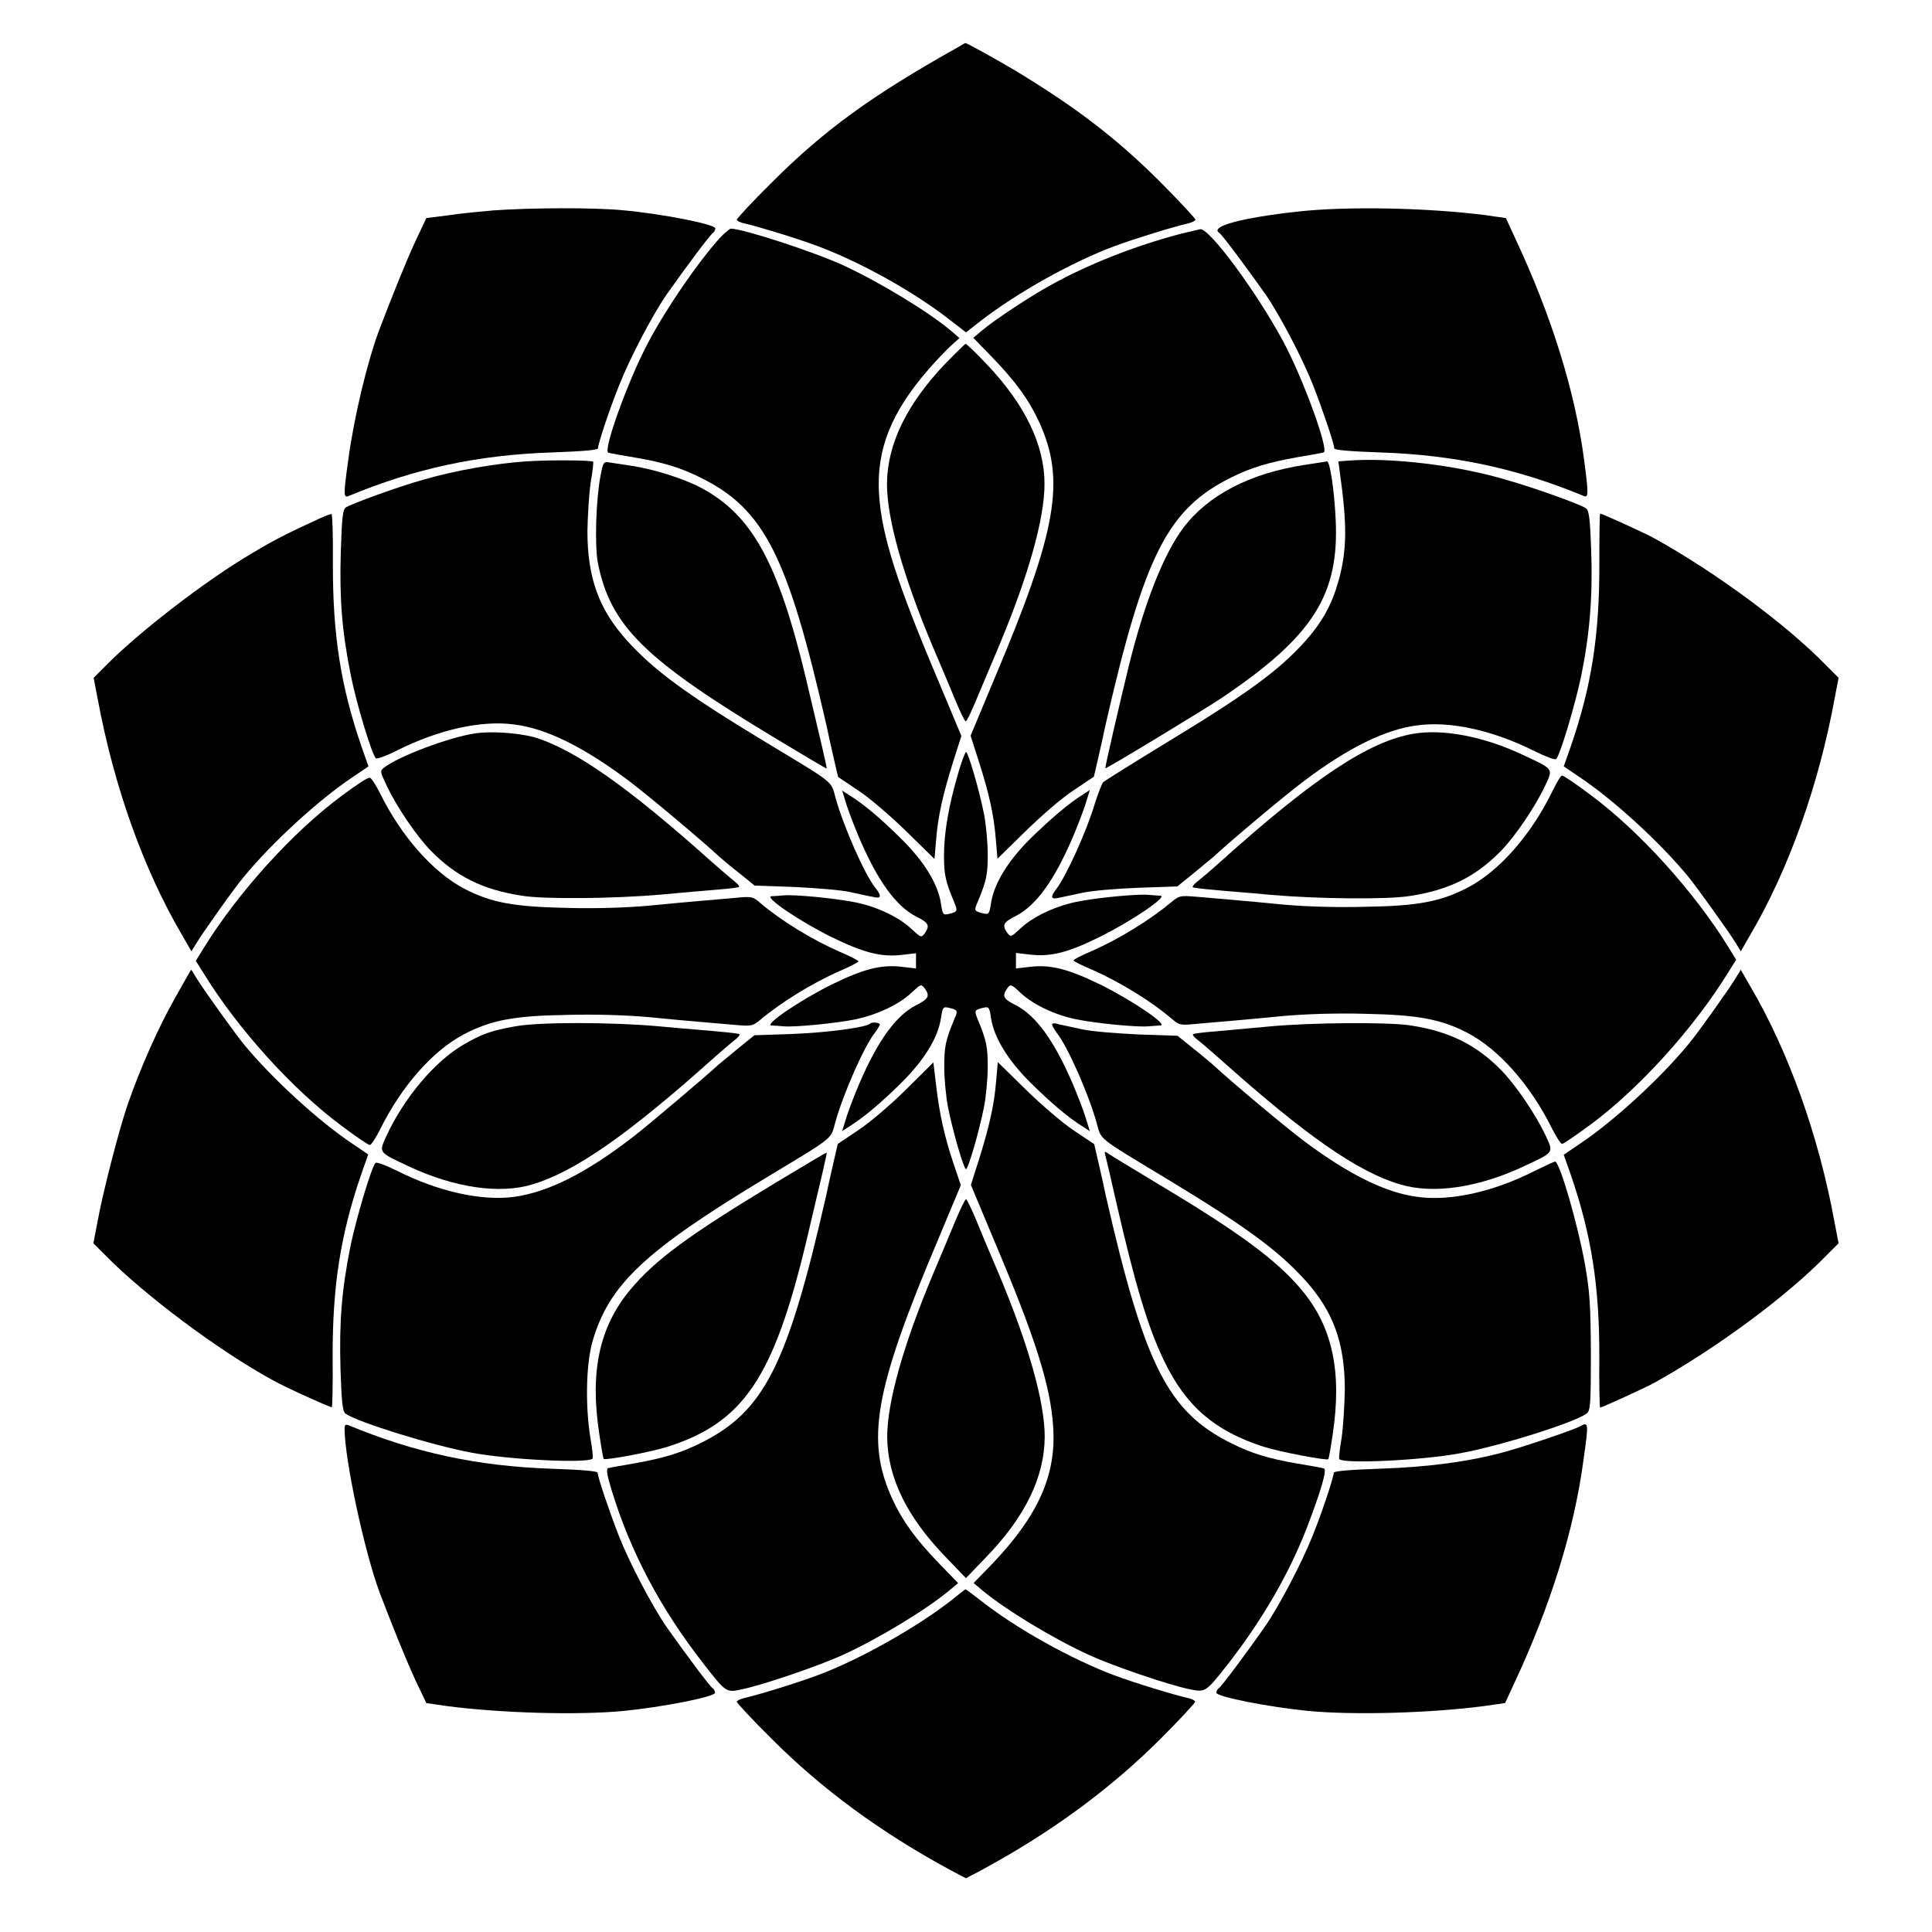 <?xml version="1.0" encoding="UTF-8"?>
<!-- Uploaded to: SVG Repo, www.svgrepo.com, Generator: SVG Repo Mixer Tools -->
<svg fill="#000000" width="800px" height="800px" version="1.1" viewBox="144 144 512 512" xmlns="http://www.w3.org/2000/svg">
 <g>
  <path d="m398.13 156.37c-23.176 12.957-35.77 22.168-49.516 35.914-5.184 5.109-9.355 9.645-9.355 9.934s0.938 0.793 2.086 1.008c3.527 0.793 13.891 3.957 19.289 5.973 11.371 4.246 25.551 12.09 35.266 19.719l4.102 3.168 3.957-3.094c9.5-7.34 24.039-15.547 35.484-19.793 5.469-2.016 15.762-5.184 19.359-5.973 1.078-0.289 2.016-0.719 2.016-1.008s-4.176-4.82-9.285-9.934c-11.586-11.586-22.312-19.793-38.363-29.508-4.82-2.879-12.883-7.34-13.242-7.34-0.215-0.074-0.934 0.43-1.797 0.934z"/>
  <path d="m274.62 199.77c-3.312 0.289-8.637 0.793-11.875 1.297l-5.758 0.719-2.879 6.117c-2.445 5.254-6.117 14.395-9.5 23.246-3.312 8.707-6.91 23.969-8.348 34.98-1.297 9.355-1.223 9.859 0.215 9.285 17.488-7.269 34.258-10.867 53.836-11.516 8.277-0.289 12.164-0.648 12.164-1.078 0-1.152 3.023-10.293 5.543-16.555 2.809-7.199 8.852-18.715 12.668-24.254 4.82-6.836 11.516-15.836 12.234-16.266 0.359-0.215 0.648-0.793 0.648-1.223 0-1.078-14.18-3.887-24.688-4.82-7.773-0.727-24.258-0.652-34.262 0.066z"/>
  <path d="m488.02 200.06c-15.043 1.656-23.605 3.957-20.871 5.688 0.719 0.434 7.414 9.43 12.234 16.266 3.816 5.543 9.859 17.059 12.668 24.254 2.445 6.262 5.543 15.402 5.543 16.555 0 0.434 3.887 0.793 12.234 1.078 19.504 0.648 36.273 4.246 53.836 11.516 1.297 0.574 1.367-0.215 0.145-9.5-2.375-18.211-8.707-38.363-18.211-58.656l-2.519-5.469-5.543-0.793c-15.184-1.945-36.629-2.379-49.516-0.938z"/>
  <path d="m334.72 207.11c-5.828 6.477-14.035 18.426-18.855 27.492-5.324 9.934-12.164 28.859-10.652 29.363 0.434 0.145 3.598 0.719 7.125 1.297 7.559 1.297 12.164 2.734 17.344 5.324 16.84 8.348 23.031 20.512 33.324 65.566 0.434 2.086 1.297 6.047 1.941 8.781l1.152 4.965 5.469 3.672c2.949 1.941 8.707 6.91 12.738 10.867l7.34 7.199 0.434-5.039c0.504-6.406 1.801-12.02 4.535-20.801l2.16-6.766-6.047-14.465c-11.012-25.98-15.043-38.578-15.762-49.445-0.793-11.875 3.168-21.879 13.242-33.395 2.086-2.375 4.82-5.254 5.973-6.262l2.086-1.871-2.086-1.801c-5.902-5.039-18.93-12.957-28.719-17.488-8.062-3.672-26.414-9.645-29.797-9.715-0.57 0.215-1.793 1.293-2.945 2.519z"/>
  <path d="m456.64 206.03c-12.02 3.168-24.543 8.133-34.188 13.531-5.324 2.879-14.969 9.285-18.211 12.02l-2.305 1.941 4.894 5.039c6.406 6.621 9.859 11.445 12.523 17.203 7.125 15.547 4.82 28.789-12.09 68.734l-6.047 14.465 2.16 6.766c2.809 8.707 4.031 14.395 4.535 20.801l0.434 5.039 7.34-7.199c4.031-3.957 9.715-8.926 12.738-10.867l5.469-3.672 1.152-4.965c0.648-2.809 1.512-6.695 1.941-8.781 10.293-45.055 16.48-57.219 33.324-65.566 5.184-2.59 9.789-3.957 17.344-5.324 3.453-0.574 6.621-1.152 7.125-1.297 1.512-0.504-5.398-19.504-10.723-29.438-6.981-12.957-19.359-29.797-21.953-29.727-0.57 0.145-2.945 0.648-5.465 1.297z"/>
  <path d="m394.53 240.36c-10.293 10.797-15.402 21.375-15.473 31.883 0 9.211 4.246 24.254 11.949 42.68 2.16 5.039 4.965 11.66 6.191 14.684 1.297 3.094 2.445 5.543 2.734 5.543 0.289 0 1.441-2.445 2.734-5.543 1.297-3.023 4.031-9.645 6.191-14.684 7.699-18.426 11.949-33.469 11.949-42.68 0-10.293-5.109-21.016-15.402-31.812-2.734-2.879-5.254-5.324-5.543-5.324-0.148 0.07-2.598 2.445-5.332 5.254z"/>
  <path d="m283.4 266.27c-8.277 0.574-18.57 2.375-26.848 4.75-7.055 1.941-19.578 6.551-20.945 7.484-0.793 0.648-1.008 2.809-1.297 11.805-0.359 12.379 0.289 20.801 2.664 32.676 1.512 7.559 5.543 20.871 6.621 21.953 0.289 0.289 2.879-0.648 5.688-2.086 11.082-5.543 22.383-8.062 31.164-6.836 8.422 1.078 18.211 5.973 29.797 14.609 4.965 3.672 19.938 16.266 24.254 20.297 0.719 0.648 3.094 2.664 5.398 4.461l4.102 3.312 10.438 0.359c5.758 0.289 12.453 0.793 14.898 1.367 2.445 0.504 5.184 1.152 6.191 1.297 2.016 0.504 2.16-0.289 0.504-2.375-2.879-3.527-8.492-16.336-10.578-23.824-1.297-4.68 0.07-3.598-18.281-14.684-21.449-12.957-29.797-19.145-36.992-27.062-7.484-8.277-10.508-16.699-10.508-29.004 0.07-4.176 0.434-9.934 0.863-12.883 0.504-2.879 0.793-5.398 0.648-5.543-0.578-0.363-10.801-0.508-17.781-0.074z"/>
  <path d="m501.41 266.06-2.734 0.215 0.359 2.664c2.016 14.25 1.941 20.801-0.289 28.934-1.801 6.406-4.32 10.941-8.852 16.051-7.125 7.918-15.547 14.035-38 27.637-8.133 4.965-15.113 9.355-15.547 9.715-0.359 0.434-1.297 2.879-2.16 5.543-2.16 7.34-7.559 19.215-10.219 22.742-1.656 2.086-1.512 2.879 0.574 2.375 0.938-0.215 3.742-0.793 6.117-1.297 2.445-0.574 9.141-1.152 14.898-1.367l10.438-0.359 4.102-3.312c2.305-1.871 4.68-3.887 5.398-4.461 4.32-4.031 19.289-16.625 24.254-20.297 11.586-8.707 21.375-13.531 29.797-14.609 8.781-1.223 20.082 1.297 31.164 6.836 2.879 1.441 5.398 2.375 5.688 2.086 1.078-1.078 5.039-14.465 6.621-21.953 2.305-11.301 3.094-21.375 2.664-33.324-0.289-8.422-0.574-10.578-1.367-11.156-1.297-1.008-13.961-5.543-20.871-7.484-13.027-3.953-30.879-6.039-42.035-5.176z"/>
  <path d="m303.12 270.23c-1.223 6.551-1.512 18.211-0.719 22.742 3.312 16.84 12.234 25.695 47.141 46.711 7.414 4.461 13.457 8.062 13.531 7.988 0.145-0.145-1.582-7.414-5.543-24.109-7.34-30.59-14.25-43.113-27.781-50.309-4.461-2.375-12.379-4.894-18.066-5.758-2.375-0.359-5.184-0.793-6.117-0.938-1.656-0.285-1.727-0.07-2.445 3.672z"/>
  <path d="m489.68 267.21c-14.465 2.231-25.551 7.988-32.102 16.699-5.184 6.91-10.293 19.793-14.465 36.707-2.519 10.293-6.332 26.848-6.191 26.988 0.215 0.215 26.773-15.906 30.949-18.715 24.184-16.336 31.094-27.277 30.086-47.359-0.359-7.629-1.512-15.402-2.305-15.258-0.141 0.074-2.879 0.434-5.973 0.938z"/>
  <path d="m228.41 281.53c-8.422 3.887-11.73 5.543-17.707 9.141-12.379 7.269-30.371 21.23-38.793 29.867l-3.094 3.094 1.078 5.613c4.32 23.246 12.164 45.199 22.312 62.473l2.519 4.391 1.512-2.445c1.656-2.734 10.293-14.898 12.309-17.203 7.484-9.141 20.008-20.586 28.859-26.484l4.246-2.879-1.801-5.109c-5.543-16.051-7.699-29.797-7.629-48.727 0.07-7.199-0.145-13.098-0.359-13.027-0.43 0-1.867 0.578-3.453 1.297z"/>
  <path d="m567.84 293.26c0.07 19-2.086 32.746-7.629 48.727l-1.801 5.109 4.246 2.879c8.852 5.902 21.375 17.344 28.859 26.484 1.941 2.375 10.652 14.465 12.309 17.203l1.512 2.445 2.519-4.391c10.148-17.273 18.137-39.656 22.312-62.473l1.078-5.613-3.094-3.094c-10.438-10.797-29.293-24.758-45.773-33.898-2.16-1.223-13.891-6.551-14.324-6.551-0.145 0.074-0.215 5.977-0.215 13.172z"/>
  <path d="m269.73 338.39c-6.766 1.008-20.082 6.047-23.895 8.996-1.152 0.863-1.152 1.008 0.574 4.68 2.664 5.688 7.988 13.531 11.805 17.418 6.621 6.766 13.746 10.293 23.969 11.875 6.047 1.008 24.613 0.793 37.066-0.289 5.973-0.574 12.883-1.152 15.547-1.367 2.59-0.215 4.894-0.504 5.039-0.648 0.215-0.215-0.359-0.863-1.297-1.582s-3.527-3.023-6.047-5.184c-22.094-19.793-36.348-29.797-47.07-32.965-4.176-1.078-11.371-1.652-15.691-0.934z"/>
  <path d="m518.54 338.46c-11.805 2.016-26.414 11.73-51.102 33.898-2.375 2.16-5.109 4.461-6.047 5.184-0.938 0.719-1.441 1.367-1.297 1.582 0.215 0.145 2.445 0.434 5.039 0.648 2.59 0.289 9.645 0.793 15.547 1.367 12.379 1.078 31.02 1.297 37.066 0.289 10.293-1.582 17.344-5.109 23.969-11.875 3.816-3.887 9.141-11.73 11.805-17.418 2.086-4.461 2.305-4.246-5.902-8.062-10.293-4.894-21.305-6.981-29.078-5.613z"/>
  <path d="m397.91 348.97c-2.519 8.637-3.742 15.762-3.742 21.734 0 5.039 0.359 6.836 2.734 12.453 0.938 2.375 0.863 2.445-1.367 3.023-1.582 0.359-1.727 0.289-2.16-2.664-0.793-5.254-4.391-11.156-10.652-17.344-5.324-5.254-9.859-9.141-13.891-11.586l-1.656-1.078 1.223 3.957c0.719 2.16 2.231 6.117 3.453 8.926 4.894 11.301 9.645 17.777 14.969 20.512 3.312 1.656 3.672 2.375 2.231 4.461-0.863 1.152-1.008 1.152-3.383-1.078-3.312-3.168-9.141-5.973-14.828-7.125-5.184-1.078-16.266-2.16-19.215-1.871-1.008 0.07-2.445 0.215-3.168 0.215-2.16 0.145 7.559 6.695 15.836 10.797 8.566 4.176 13.242 5.398 18.715 4.75l3.742-0.434v4.031l-3.742-0.434c-5.543-0.648-10.219 0.574-18.715 4.75-8.277 4.102-17.992 10.723-15.836 10.797 0.719 0 2.16 0.145 3.168 0.215 2.949 0.289 14.035-0.793 19.215-1.871 5.688-1.223 11.516-3.957 14.828-7.125 2.375-2.231 2.445-2.231 3.383-1.078 1.441 2.016 1.078 2.809-2.231 4.461-5.324 2.734-10.078 9.211-14.969 20.512-1.223 2.809-2.734 6.766-3.453 8.926l-1.223 3.957 1.656-1.078c3.957-2.445 8.566-6.332 13.891-11.586 6.262-6.191 9.859-12.09 10.652-17.344 0.434-2.879 0.574-3.023 2.16-2.664 2.305 0.574 2.375 0.719 1.367 3.023-2.375 5.688-2.664 7.34-2.664 12.594 0 3.023 0.434 7.918 1.008 10.797 1.297 6.477 4.176 16.336 4.75 16.336 0.574 0 3.453-9.859 4.75-16.336 0.574-2.879 1.008-7.699 1.008-10.797 0-5.254-0.289-6.91-2.664-12.594-0.938-2.375-0.863-2.445 1.367-3.023 1.582-0.359 1.727-0.289 2.16 2.664 0.793 5.184 4.461 11.227 10.578 17.273 5.184 5.109 9.934 9.211 13.961 11.66l1.656 1.078-1.223-3.957c-0.719-2.16-2.231-6.117-3.453-8.926-4.894-11.301-9.645-17.777-14.969-20.512-3.312-1.656-3.672-2.375-2.231-4.461 0.863-1.152 1.008-1.152 3.383 1.078 3.312 3.168 9.141 5.973 14.828 7.125 5.184 1.078 16.266 2.16 19.215 1.871 1.078-0.07 2.445-0.215 3.168-0.215 2.16-0.145-7.559-6.695-15.836-10.797-8.566-4.176-13.242-5.398-18.715-4.75l-3.742 0.434 0.004-2.094v-2.016l3.742 0.434c5.543 0.648 10.219-0.574 18.715-4.82 8.277-4.102 17.922-10.652 15.836-10.797-0.719 0-2.086-0.145-3.168-0.215-2.949-0.289-14.035 0.793-19.215 1.871-5.688 1.223-11.516 3.957-14.828 7.125-2.375 2.231-2.445 2.231-3.383 1.078-1.441-2.016-1.078-2.809 2.231-4.461 5.324-2.734 10.078-9.211 14.969-20.512 1.223-2.809 2.734-6.766 3.453-8.926l1.223-3.957-1.656 1.078c-3.957 2.445-8.707 6.551-13.961 11.66-6.117 6.047-9.789 12.09-10.578 17.273-0.434 2.879-0.574 3.023-2.16 2.664-2.305-0.574-2.375-0.719-1.367-3.023 2.375-5.688 2.664-7.34 2.664-12.594 0-3.023-0.434-7.918-1.008-10.797-1.297-6.477-4.176-16.336-4.75-16.336-0.289 0.211-1.227 2.656-2.09 5.68z"/>
  <path d="m234.39 355.02c-12.883 9.574-27.352 25.551-36.418 40.234l-2.086 3.383 2.086 3.312c9.07 14.754 23.535 30.73 36.418 40.305 3.816 2.879 7.199 5.184 7.629 5.184 0.359 0 1.582-1.871 2.734-4.176 5.613-11.371 13.961-20.871 22.238-25.191 7.199-3.742 13.242-4.894 27.277-5.109 7.629-0.215 15.906 0.07 21.52 0.574 5.039 0.504 11.301 1.078 13.961 1.297 2.59 0.215 6.766 0.574 9.211 0.793 4.246 0.359 4.535 0.289 6.621-1.441 5.398-4.535 13.746-9.715 21.016-12.883 2.664-1.152 4.894-2.305 4.894-2.519 0-0.289-2.231-1.367-4.894-2.519-7.269-3.168-15.617-8.277-21.016-12.883-2.086-1.801-2.375-1.871-6.621-1.441-2.445 0.215-6.621 0.574-9.211 0.793-2.59 0.215-8.852 0.793-13.961 1.297-5.613 0.504-13.961 0.793-21.52 0.574-14.105-0.289-20.082-1.367-27.277-5.109-8.203-4.32-16.625-13.82-22.238-25.191-1.152-2.305-2.375-4.176-2.734-4.176-0.359-0.289-3.816 2.016-7.629 4.894z"/>
  <path d="m555.24 354.01c-5.613 11.371-13.961 20.871-22.238 25.191-7.199 3.742-13.172 4.894-27.277 5.109-7.629 0.215-15.906-0.07-21.52-0.574-5.039-0.504-11.301-1.078-13.961-1.297-2.59-0.215-6.766-0.574-9.211-0.793-4.246-0.359-4.535-0.289-6.621 1.441-5.398 4.535-13.746 9.715-20.945 12.883-2.734 1.152-4.965 2.305-4.965 2.519 0 0.289 2.231 1.367 4.965 2.519 7.199 3.168 15.547 8.277 20.945 12.883 2.086 1.801 2.375 1.871 6.621 1.441 2.445-0.215 6.621-0.574 9.211-0.793 2.59-0.215 8.852-0.793 13.961-1.297 5.613-0.504 13.961-0.793 21.52-0.574 14.035 0.289 20.082 1.367 27.277 5.109 8.203 4.32 16.625 13.82 22.238 25.191 1.152 2.305 2.375 4.176 2.734 4.176 0.359 0 3.816-2.375 7.629-5.184 12.883-9.574 27.352-25.551 36.418-40.305l2.086-3.312-2.086-3.383c-9.07-14.684-23.535-30.66-36.418-40.234-3.816-2.879-7.199-5.184-7.629-5.184-0.43 0.004-1.582 2.16-2.734 4.465z"/>
  <path d="m190.34 408.56c-4.32 7.629-9.141 18.426-12.453 27.996-2.231 6.406-6.621 23.32-8.062 31.309l-1.078 5.613 3.094 3.094c10.078 10.363 30.23 25.477 44.551 33.25 3.168 1.801 14.969 7.125 15.547 7.125 0.145 0 0.289-5.902 0.215-13.172-0.07-18.93 2.086-32.676 7.629-48.727l1.801-5.109-4.246-2.879c-8.852-5.902-21.375-17.344-28.859-26.484-1.941-2.375-10.652-14.465-12.309-17.203-0.793-1.297-1.441-2.375-1.512-2.375-0.066 0.008-2.012 3.461-4.316 7.562z"/>
  <path d="m603.82 403.45c-1.656 2.734-10.293 14.898-12.309 17.203-7.484 9.141-20.008 20.586-28.859 26.484l-4.246 2.879 1.801 5.109c5.543 16.051 7.699 29.797 7.629 48.727-0.07 7.269 0.07 13.172 0.215 13.172 0.434 0 12.164-5.324 14.324-6.551 16.48-9.141 35.34-23.102 45.773-33.898l3.094-3.094-1.078-5.613c-4.176-22.887-12.164-45.199-22.312-62.473l-2.519-4.391z"/>
  <path d="m280.59 415.98c-6.477 1.152-8.852 2.016-13.82 4.894-7.629 4.461-15.836 14.25-20.441 24.328-1.941 4.32-2.086 4.102 6.047 7.918 12.02 5.613 23.969 7.414 32.746 4.75 11.227-3.383 25.117-13.027 47.504-33.035 2.445-2.16 5.109-4.461 6.047-5.184 0.938-0.719 1.441-1.367 1.297-1.582-0.215-0.145-2.445-0.434-5.039-0.648-2.59-0.289-9.574-0.793-15.547-1.367-13.023-1.227-32.531-1.227-38.793-0.074z"/>
  <path d="m374.59 415.26c-0.938 1.008-11.301 2.375-20.223 2.734l-10.438 0.359-4.102 3.312c-2.305 1.871-4.68 3.887-5.398 4.461-3.168 2.949-18.715 16.121-22.457 19-12.523 9.715-22.598 14.754-31.668 16.051-8.707 1.152-20.082-1.367-31.094-6.91-2.879-1.441-5.398-2.375-5.688-2.086-1.078 1.078-5.039 14.465-6.621 21.953-2.375 11.875-3.023 20.297-2.664 32.676 0.289 8.996 0.574 11.156 1.297 11.805 3.094 2.231 22.961 8.422 33.469 10.363 9.859 1.871 30.73 2.879 32.027 1.582 0.215-0.145-0.07-2.664-0.574-5.543-1.367-8.566-1.152-19.504 0.574-25.551 4.391-15.043 13.746-23.895 46.062-43.398 18.352-11.082 16.984-10.004 18.281-14.684 2.086-7.484 7.699-20.297 10.578-23.824 0.648-0.863 1.223-1.871 1.223-2.086 0.004-0.434-2.082-0.719-2.586-0.215z"/>
  <path d="m422.81 415.47c0 0.359 0.574 1.297 1.223 2.231 2.879 3.527 8.492 16.336 10.578 23.824 1.297 4.68-0.07 3.598 18.281 14.684 21.449 12.957 29.797 19.145 36.992 27.062 7.484 8.277 10.508 16.699 10.508 29.004-0.07 4.176-0.434 9.934-0.863 12.883-0.504 2.879-0.793 5.398-0.574 5.543 1.297 1.297 22.168 0.289 32.027-1.582 10.652-1.941 30.301-8.133 33.469-10.508 1.008-0.719 1.152-2.16 1.152-15.906-0.07-12.883-0.289-16.266-1.512-23.32-1.941-10.941-6.766-27.566-7.988-27.566-0.215 0-2.664 1.152-5.469 2.519-10.941 5.543-22.312 8.062-31.02 6.836-8.422-1.078-18.211-5.973-29.797-14.609-4.965-3.672-19.938-16.266-24.254-20.297-0.719-0.648-3.094-2.664-5.398-4.461l-4.102-3.312-10.438-0.359c-5.758-0.289-12.379-0.793-14.898-1.367-2.375-0.504-5.184-1.152-6.117-1.297-1.078-0.434-1.801-0.289-1.801 0z"/>
  <path d="m480.11 416.05c-4.894 0.434-11.301 1.008-14.25 1.297-2.949 0.215-5.543 0.574-5.688 0.719-0.215 0.215 0.359 0.863 1.297 1.582s3.598 3.023 6.047 5.184c22.383 20.008 36.273 29.727 47.504 33.035 8.781 2.664 20.727 0.863 32.746-4.75 8.133-3.816 7.988-3.527 5.902-8.062-2.664-5.688-7.988-13.531-11.805-17.418-6.621-6.766-13.746-10.293-23.969-11.875-5.613-0.934-26.848-0.789-37.785 0.289z"/>
  <path d="m384.16 432.68c-3.957 3.957-9.715 8.852-12.668 10.797l-5.469 3.672-1.152 4.965c-0.648 2.809-1.512 6.695-1.941 8.781-10.293 45.199-16.48 57.219-33.324 65.566-5.184 2.59-9.789 3.957-17.344 5.324-3.453 0.574-6.621 1.152-7.125 1.297-0.504 0.215-0.289 1.801 0.863 5.543 5.039 16.625 13.027 31.668 24.543 46.422 5.902 7.559 5.902 7.559 10.148 6.621 5.543-1.152 20.297-6.191 26.629-9.07 9.715-4.461 22.023-11.949 28.285-17.129l2.305-1.941-4.894-5.039c-6.406-6.621-9.859-11.445-12.523-17.203-7.125-15.547-4.82-28.789 12.09-68.734l6.047-14.465-1.871-5.543c-2.375-6.981-3.816-13.387-4.68-20.945l-0.719-6.047z"/>
  <path d="m407.99 430.44c-0.504 6.406-1.801 12.02-4.535 20.801l-2.16 6.766 6.047 14.465c11.082 26.125 15.043 38.648 15.762 49.66 0.863 12.738-3.957 23.535-16.195 36.348l-4.894 5.039 2.305 1.941c6.262 5.184 18.57 12.668 28.285 17.129 6.262 2.879 21.016 7.918 26.629 9.07 4.246 0.863 4.246 0.863 10.148-6.621 9.141-11.73 16.121-23.824 20.801-35.77 3.957-10.293 5.543-15.836 4.68-16.121-0.434-0.145-3.598-0.719-7.125-1.297-7.559-1.297-12.164-2.734-17.344-5.324-16.84-8.348-23.031-20.512-33.324-65.566-0.434-2.086-1.297-6.047-1.941-8.781l-1.152-4.965-5.469-3.672c-2.949-1.941-8.707-6.91-12.738-10.867l-7.34-7.199z"/>
  <path d="m349.55 457.43c-22.887 13.82-31.883 20.367-38.578 28.43-8.133 9.789-10.723 21.664-8.133 38.289 0.504 3.453 1.008 6.332 1.152 6.477 0.434 0.434 12.883-1.871 17.203-3.312 19.793-6.406 27.781-18.211 36.348-53.766 3.957-16.699 5.688-23.969 5.543-24.109-0.078-0.07-6.125 3.527-13.535 7.992z"/>
  <path d="m436.92 450.16c0.215 0.719 1.512 6.262 2.879 12.379 5.109 22.238 8.422 33.25 12.738 42.176 5.758 11.949 13.387 18.496 26.27 22.672 4.32 1.367 16.77 3.742 17.203 3.312 0.145-0.145 0.648-2.949 1.152-6.477 2.519-16.625 0-28.5-8.133-38.289-6.621-7.918-16.41-15.188-38.074-28.141-6.262-3.816-12.09-7.269-12.883-7.844-1.441-0.941-1.441-0.941-1.152 0.211z"/>
  <path d="m397.26 467.36c-1.297 3.094-4.031 9.715-6.191 14.754-7.699 18.426-11.949 33.469-11.949 42.68 0.07 10.652 5.109 21.16 15.617 31.957l5.254 5.469 5.254-5.469c10.508-10.797 15.547-21.375 15.617-31.957 0-9.211-4.246-24.254-11.949-42.68-2.16-5.039-4.965-11.66-6.191-14.754-1.297-3.023-2.445-5.543-2.734-5.543-0.277 0.074-1.43 2.523-2.727 5.543z"/>
  <path d="m235.32 522.57c0 8.203 5.254 32.605 9.285 43.473 3.383 8.852 7.055 17.992 9.5 23.246l2.879 6.047 5.469 0.793c14.465 1.871 34.547 2.445 46.711 1.297 10.219-1.008 24.328-3.742 24.328-4.82 0-0.434-0.289-1.008-0.648-1.223-0.719-0.434-7.414-9.43-12.234-16.266-3.816-5.543-9.859-17.059-12.668-24.254-2.445-6.262-5.543-15.402-5.543-16.555 0-0.434-3.887-0.793-12.164-1.078-19.578-0.648-36.348-4.246-53.836-11.516-0.789-0.293-1.078-0.148-1.078 0.855z"/>
  <path d="m562.73 521.99c-1.512 0.863-13.746 5.039-19.648 6.695-9.645 2.664-20.441 4.102-33.395 4.535-8.348 0.289-12.234 0.648-12.234 1.078 0 1.152-3.023 10.293-5.543 16.555-2.809 7.125-8.996 18.93-12.812 24.398-4.68 6.695-11.371 15.691-12.09 16.121-0.359 0.215-0.648 0.793-0.648 1.223 0 1.078 14.105 3.816 24.328 4.82 12.234 1.152 32.316 0.574 46.637-1.297l5.543-0.793 2.519-5.469c9.5-20.297 15.762-40.375 18.211-58.656 1.434-10.145 1.434-10.508-0.867-9.211z"/>
  <path d="m396.54 567.77c-9.07 7.199-24.688 16.051-35.77 20.152-5.543 2.086-15.906 5.254-19.434 6.047-1.152 0.289-2.086 0.719-2.086 1.008 0 0.289 4.176 4.82 9.355 9.934 13.316 13.316 28.789 24.688 47.285 34.691l4.102 2.16 4.102-2.16c18.496-10.004 33.973-21.375 47.359-34.691 5.109-5.109 9.285-9.645 9.285-9.934 0-0.289-0.938-0.793-2.016-1.008-3.598-0.793-13.961-3.957-19.359-5.973-11.371-4.246-25.98-12.379-35.41-19.793-2.231-1.727-4.031-3.094-4.102-3.023-0.145 0-1.586 1.223-3.312 2.59z"/>
 </g>
</svg>